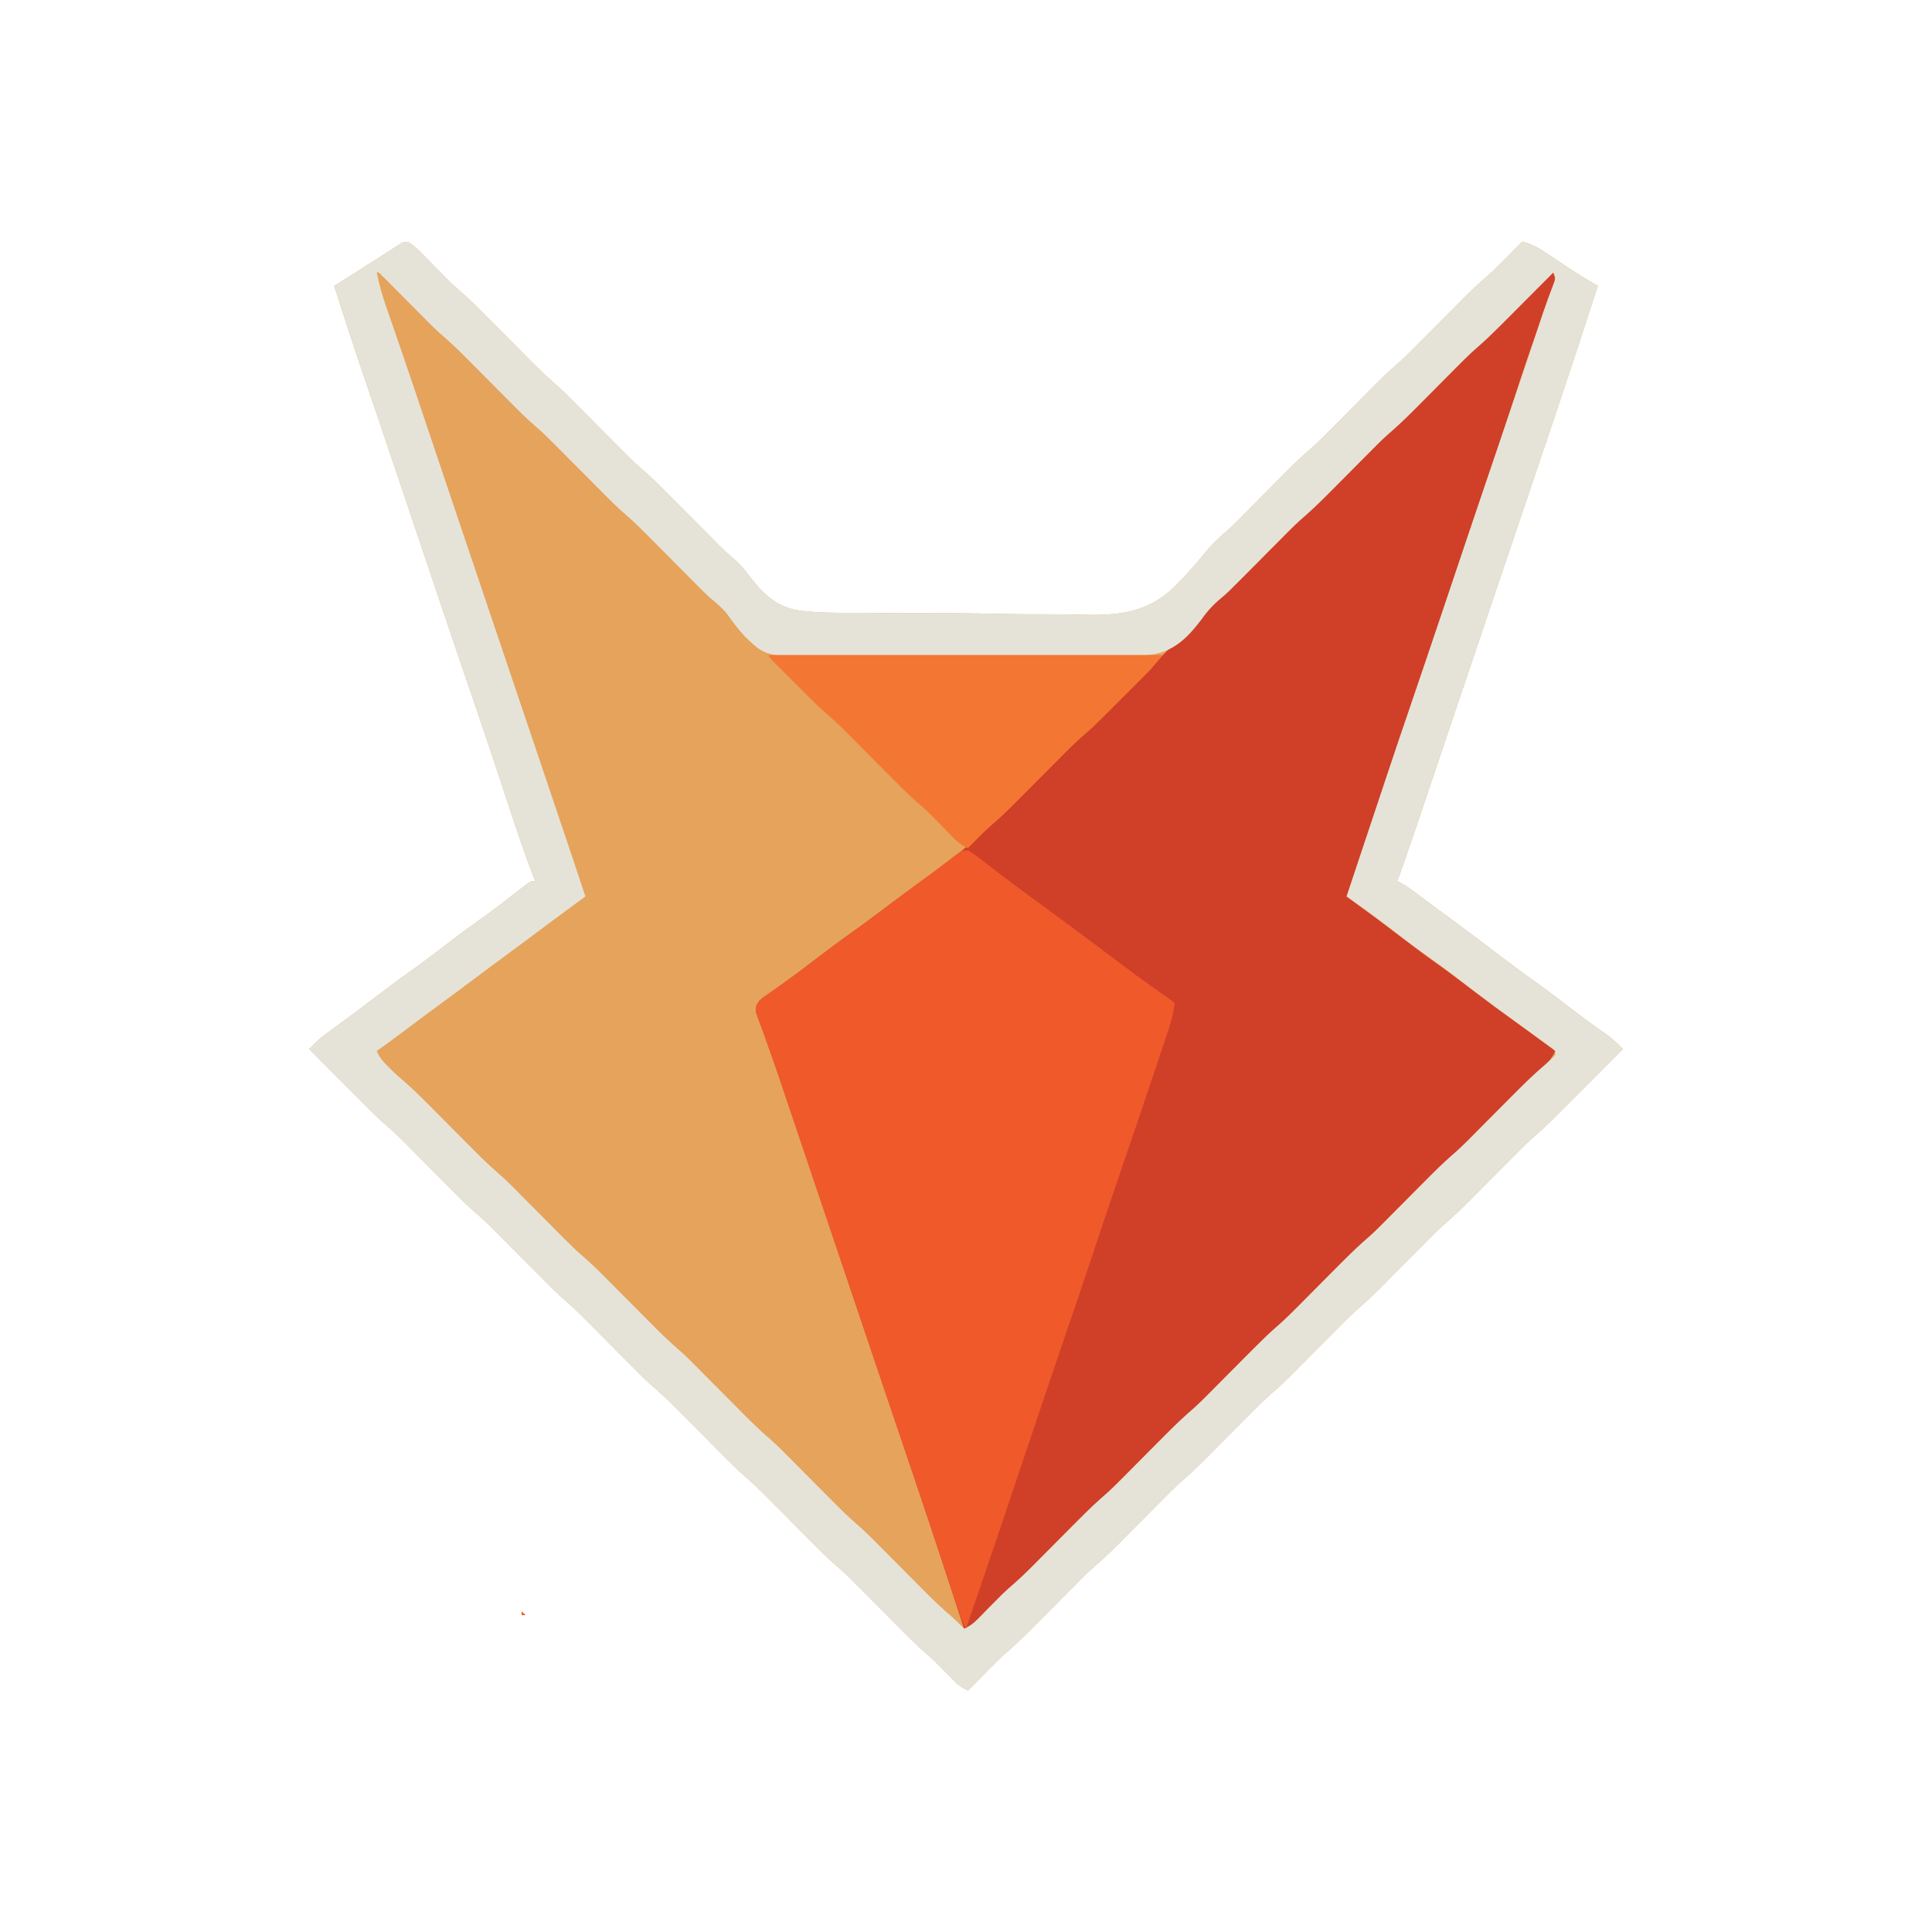 <svg xmlns="http://www.w3.org/2000/svg" width="1000" height="1000"><path d="M0 0 C2.571 1.738 4.596 3.721 6.768 5.939 C7.667 6.848 8.565 7.758 9.491 8.695 C10.433 9.657 11.374 10.62 12.315 11.583 C14.151 13.454 15.99 15.323 17.831 17.189 C18.643 18.019 19.456 18.85 20.293 19.705 C22.427 21.776 24.577 23.724 26.828 25.661 C31.468 29.685 35.778 34.001 40.096 38.365 C40.932 39.204 41.767 40.043 42.628 40.907 C46.169 44.464 49.703 48.027 53.239 51.59 C55.835 54.204 58.434 56.816 61.034 59.427 C61.821 60.222 62.607 61.017 63.418 61.836 C66.875 65.309 70.351 68.698 74.065 71.896 C78.635 75.83 82.857 80.08 87.096 84.365 C88.349 85.623 88.349 85.623 89.628 86.907 C93.169 90.464 96.703 94.027 100.239 97.59 C102.835 100.204 105.434 102.816 108.034 105.427 C108.821 106.222 109.607 107.017 110.418 107.836 C113.875 111.309 117.351 114.698 121.065 117.896 C125.635 121.83 129.857 126.08 134.096 130.365 C135.349 131.623 135.349 131.623 136.628 132.907 C140.169 136.464 143.703 140.027 147.239 143.59 C149.835 146.204 152.434 148.816 155.034 151.427 C155.821 152.222 156.607 153.017 157.418 153.836 C158.172 154.594 158.927 155.351 159.704 156.132 C160.355 156.788 161.006 157.444 161.676 158.12 C163.021 159.402 164.389 160.662 165.824 161.842 C169.781 165.119 172.92 168.399 175.948 172.56 C183.192 181.974 190.053 188.704 202.06 190.472 C212.146 191.671 222.331 191.655 232.474 191.612 C236.589 191.605 240.701 191.66 244.815 191.714 C254.549 191.837 264.279 191.85 274.013 191.793 C283.963 191.737 293.896 191.878 303.843 192.118 C312.463 192.318 321.077 192.386 329.698 192.355 C334.814 192.338 339.917 192.367 345.031 192.527 C364.551 193.088 380.269 192.657 395.187 178.874 C400.906 173.292 406.249 167.35 411.252 161.119 C415.114 156.308 419.353 152.364 424.065 148.396 C425.476 147.054 426.872 145.698 428.243 144.316 C428.957 143.598 429.672 142.88 430.408 142.141 C431.151 141.39 431.893 140.639 432.659 139.865 C433.45 139.07 434.241 138.275 435.056 137.456 C437.561 134.938 440.064 132.418 442.565 129.896 C445.864 126.57 449.167 123.247 452.471 119.927 C453.214 119.176 453.957 118.425 454.723 117.651 C458.703 113.652 462.781 109.864 467.054 106.182 C470.746 102.903 474.188 99.374 477.659 95.865 C478.845 94.672 478.845 94.672 480.056 93.456 C482.561 90.938 485.064 88.418 487.565 85.896 C490.864 82.57 494.167 79.247 497.471 75.927 C498.214 75.176 498.957 74.425 499.723 73.651 C503.074 70.284 506.451 67.01 510.052 63.909 C514.547 60.036 518.706 55.863 522.878 51.646 C523.691 50.829 524.504 50.012 525.342 49.17 C527.919 46.581 530.492 43.989 533.065 41.396 C536.458 37.976 539.854 34.56 543.253 31.146 C544.4 29.986 544.4 29.986 545.57 28.803 C549.69 24.665 553.901 20.717 558.326 16.908 C560.418 15.089 562.395 13.18 564.346 11.212 C565.043 10.513 565.739 9.814 566.456 9.093 C567.152 8.389 567.848 7.684 568.565 6.958 C569.292 6.227 570.019 5.495 570.768 4.741 C572.536 2.962 574.302 1.18 576.065 -0.604 C580.293 0.655 583.666 2.215 587.331 4.661 C588.791 5.626 588.791 5.626 590.28 6.611 C591.282 7.282 592.283 7.954 593.315 8.646 C595.298 9.965 597.283 11.283 599.268 12.599 C600.141 13.183 601.014 13.767 601.914 14.369 C606.236 17.149 610.648 19.771 615.065 22.396 C606.511 49.035 597.679 75.575 588.725 102.082 C587.311 106.27 585.898 110.459 584.485 114.647 C575.478 141.355 566.452 168.056 557.405 194.751 C552.019 210.647 546.652 226.549 541.296 242.454 C540.614 244.478 539.932 246.503 539.25 248.527 C536.227 257.503 533.204 266.48 530.184 275.457 C528.933 279.178 527.68 282.898 526.427 286.618 C525.848 288.337 525.27 290.057 524.692 291.776 C521.584 301.024 518.437 310.256 515.223 319.467 C514.923 320.33 514.622 321.193 514.313 322.083 C513.894 323.279 513.894 323.279 513.467 324.498 C513.22 325.204 512.973 325.909 512.719 326.636 C512.065 328.396 512.065 328.396 511.065 330.396 C511.935 330.805 511.935 330.805 512.823 331.223 C515.04 332.383 516.938 333.668 518.944 335.161 C519.69 335.714 520.437 336.267 521.205 336.837 C522.005 337.434 522.804 338.031 523.628 338.646 C525.35 339.925 527.073 341.203 528.796 342.482 C529.674 343.135 530.552 343.788 531.457 344.461 C533.9 346.273 536.35 348.075 538.803 349.872 C548.144 356.716 557.387 363.675 566.58 370.716 C571.877 374.761 577.226 378.7 582.68 382.53 C589.014 387.009 595.138 391.765 601.292 396.489 C607.507 401.247 613.81 405.837 620.253 410.282 C623.134 412.447 625.544 414.828 628.065 417.396 C622.861 422.624 617.653 427.849 612.442 433.07 C610.022 435.496 607.603 437.922 605.186 440.351 C602.398 443.151 599.607 445.947 596.815 448.743 C595.96 449.604 595.104 450.465 594.223 451.352 C589.953 455.621 585.613 459.713 581.036 463.649 C577.355 466.912 573.929 470.431 570.471 473.927 C569.285 475.119 569.285 475.119 568.075 476.335 C565.569 478.853 563.067 481.374 560.565 483.896 C557.266 487.222 553.964 490.544 550.659 493.865 C549.916 494.616 549.173 495.367 548.408 496.141 C545.056 499.508 541.679 502.781 538.079 505.882 C533.583 509.756 529.424 513.929 525.253 518.146 C524.44 518.963 523.626 519.78 522.789 520.621 C520.212 523.21 517.638 525.803 515.065 528.396 C511.672 531.815 508.276 535.232 504.878 538.646 C504.113 539.419 503.348 540.192 502.56 540.989 C498.526 545.04 494.4 548.887 490.069 552.617 C486.379 555.893 482.94 559.42 479.471 562.927 C478.68 563.722 477.89 564.516 477.075 565.335 C474.569 567.853 472.067 570.374 469.565 572.896 C466.266 576.222 462.964 579.544 459.659 582.865 C458.545 583.991 458.545 583.991 457.408 585.141 C454.056 588.508 450.679 591.781 447.079 594.882 C442.583 598.756 438.424 602.929 434.253 607.146 C433.44 607.963 432.626 608.78 431.789 609.621 C429.212 612.21 426.638 614.803 424.065 617.396 C420.672 620.815 417.276 624.232 413.878 627.646 C413.113 628.419 412.348 629.192 411.56 629.989 C407.526 634.04 403.4 637.887 399.069 641.617 C395.379 644.893 391.94 648.42 388.471 651.927 C387.68 652.722 386.89 653.516 386.075 654.335 C383.569 656.853 381.067 659.374 378.565 661.896 C375.266 665.222 371.964 668.544 368.659 671.865 C367.545 672.991 367.545 672.991 366.408 674.141 C362.428 678.139 358.349 681.928 354.076 685.609 C350.384 688.889 346.942 692.417 343.471 695.927 C342.68 696.722 341.89 697.516 341.075 698.335 C338.569 700.853 336.067 703.374 333.565 705.896 C330.266 709.222 326.964 712.544 323.659 715.865 C322.545 716.991 322.545 716.991 321.408 718.141 C317.351 722.217 313.196 726.096 308.839 729.849 C306.582 731.817 304.456 733.892 302.346 736.017 C301.167 737.201 301.167 737.201 299.964 738.409 C299.172 739.209 298.381 740.009 297.565 740.833 C296.743 741.66 295.92 742.487 295.073 743.339 C293.068 745.356 291.066 747.375 289.065 749.396 C286.147 748.081 284.116 746.679 281.893 744.384 C281.311 743.79 280.728 743.197 280.128 742.585 C279.53 741.966 278.931 741.346 278.315 740.708 C274.781 737.068 271.25 733.505 267.385 730.213 C262.799 726.224 258.525 721.965 254.253 717.646 C253.44 716.829 252.626 716.012 251.789 715.17 C248.343 711.709 244.904 708.241 241.465 704.775 C238.938 702.23 236.408 699.688 233.878 697.146 C233.113 696.373 232.348 695.6 231.56 694.803 C228.158 691.385 224.734 688.056 221.079 684.909 C216.505 680.97 212.278 676.716 208.034 672.427 C207.199 671.588 206.363 670.749 205.503 669.884 C201.962 666.327 198.427 662.764 194.892 659.202 C192.295 656.587 189.696 653.976 187.096 651.365 C186.31 650.57 185.523 649.775 184.713 648.955 C181.255 645.483 177.78 642.094 174.065 638.896 C169.495 634.961 165.274 630.712 161.034 626.427 C160.199 625.588 159.363 624.749 158.503 623.884 C154.962 620.327 151.427 616.764 147.892 613.202 C145.295 610.587 142.696 607.976 140.096 605.365 C139.31 604.57 138.523 603.775 137.713 602.955 C133.63 598.855 129.459 594.955 125.074 591.18 C121.306 587.834 117.796 584.227 114.253 580.646 C113.44 579.829 112.626 579.012 111.789 578.17 C108.343 574.709 104.904 571.241 101.465 567.775 C98.938 565.23 96.408 562.688 93.878 560.146 C93.113 559.373 92.348 558.6 91.56 557.803 C88.158 554.385 84.734 551.056 81.079 547.909 C76.505 543.97 72.278 539.716 68.034 535.427 C67.199 534.588 66.363 533.749 65.503 532.884 C61.962 529.327 58.427 525.764 54.892 522.202 C52.295 519.587 49.696 516.976 47.096 514.365 C45.916 513.172 45.916 513.172 44.713 511.955 C40.63 507.855 36.459 503.955 32.074 500.18 C28.306 496.834 24.796 493.227 21.253 489.646 C20.44 488.829 19.626 488.012 18.789 487.17 C15.343 483.709 11.904 480.241 8.465 476.775 C5.938 474.23 3.408 471.688 0.878 469.146 C0.113 468.373 -0.652 467.6 -1.44 466.803 C-5.472 462.752 -9.597 458.906 -13.927 455.176 C-17.635 451.888 -21.1 448.353 -24.591 444.837 C-25.379 444.048 -26.167 443.259 -26.978 442.446 C-29.466 439.952 -31.951 437.455 -34.435 434.958 C-36.132 433.256 -37.83 431.553 -39.529 429.851 C-43.667 425.702 -47.802 421.55 -51.935 417.396 C-49.101 414.49 -46.322 411.781 -43.029 409.407 C-42.295 408.874 -41.562 408.341 -40.807 407.791 C-40.024 407.228 -39.241 406.664 -38.435 406.083 C-31.259 400.861 -24.164 395.548 -17.122 390.146 C-10.93 385.403 -4.703 380.744 1.68 376.262 C7.079 372.443 12.317 368.419 17.565 364.396 C23.337 359.971 29.112 355.574 35.065 351.396 C42.256 346.341 49.2 340.974 56.135 335.575 C57.004 334.905 57.873 334.235 58.768 333.544 C59.549 332.938 60.329 332.331 61.133 331.706 C63.065 330.396 63.065 330.396 65.065 330.396 C64.748 329.588 64.431 328.78 64.104 327.948 C58.856 314.284 54.328 300.377 49.734 286.483 C47.765 280.527 45.792 274.572 43.815 268.618 C43.59 267.94 43.365 267.263 43.133 266.564 C39.277 254.954 35.34 243.372 31.378 231.798 C26.297 216.958 21.255 202.106 16.253 187.24 C15.922 186.258 15.592 185.276 15.252 184.265 C13.207 178.187 11.163 172.109 9.119 166.031 C5.865 156.351 2.608 146.672 -0.65 136.993 C-1.006 135.933 -1.363 134.873 -1.731 133.781 C-6.369 120 -11.018 106.224 -15.689 92.454 C-15.944 91.702 -16.199 90.95 -16.462 90.175 C-19.635 80.817 -19.635 80.817 -22.815 71.461 C-28.362 55.159 -33.75 38.817 -38.935 22.396 C-34.411 19.523 -29.884 16.654 -25.345 13.806 C-21.815 11.589 -18.305 9.345 -14.806 7.079 C-13.203 6.059 -11.601 5.04 -9.997 4.021 C-9.247 3.527 -8.497 3.033 -7.724 2.523 C-7.022 2.082 -6.319 1.64 -5.595 1.185 C-4.983 0.79 -4.371 0.395 -3.74 -0.012 C-1.935 -0.604 -1.935 -0.604 0 0 Z " fill="#E5A35C" transform="translate(211.935,125.604)"></path><path d="M0 0 C1.105 3.316 0.957 3.842 -0.165 6.976 C-0.588 8.18 -0.588 8.18 -1.02 9.409 C-1.337 10.282 -1.654 11.155 -1.98 12.055 C-2.304 12.971 -2.628 13.886 -2.962 14.83 C-3.663 16.81 -4.367 18.789 -5.076 20.767 C-6.957 26.026 -8.809 31.296 -10.66 36.566 C-11.034 37.629 -11.408 38.691 -11.793 39.786 C-15.3 49.784 -18.579 59.847 -21.805 69.939 C-25.254 80.725 -28.828 91.463 -32.51 102.173 C-34.042 106.632 -35.568 111.092 -37.093 115.553 C-37.413 116.488 -37.732 117.422 -38.062 118.385 C-41.676 128.965 -45.247 139.56 -48.812 150.156 C-49.142 151.136 -49.472 152.116 -49.812 153.126 C-51.51 158.173 -53.208 163.22 -54.904 168.268 C-58.51 178.99 -62.118 189.712 -65.727 200.434 C-66.262 202.025 -66.262 202.025 -66.809 203.649 C-73.309 222.961 -79.834 242.264 -86.375 261.562 C-93.309 282.022 -100.217 302.49 -107 323 C-106.534 323.34 -106.069 323.681 -105.589 324.031 C-96.05 331.012 -86.571 338.061 -77.188 345.25 C-70.995 349.993 -64.768 354.651 -58.385 359.134 C-52.986 362.952 -47.748 366.977 -42.5 371 C-35.63 376.264 -28.713 381.418 -21.641 386.406 C-14.004 391.812 -6.52 397.434 1 403 C-0.519 406.189 -2.089 408.332 -4.625 410.812 C-5.257 411.438 -5.888 412.063 -6.539 412.707 C-8.53 414.562 -10.552 416.339 -12.617 418.11 C-17.14 422.062 -21.372 426.262 -25.594 430.531 C-26.385 431.326 -27.176 432.121 -27.991 432.94 C-30.496 435.457 -32.999 437.978 -35.5 440.5 C-38.799 443.826 -42.102 447.148 -45.406 450.469 C-46.521 451.596 -46.521 451.596 -47.658 452.745 C-51.638 456.744 -55.716 460.532 -59.989 464.214 C-63.681 467.493 -67.123 471.022 -70.594 474.531 C-71.385 475.326 -72.176 476.121 -72.991 476.94 C-75.496 479.457 -77.999 481.978 -80.5 484.5 C-83.799 487.826 -87.102 491.148 -90.406 494.469 C-91.521 495.596 -91.521 495.596 -92.658 496.745 C-96.009 500.112 -99.386 503.386 -102.986 506.486 C-107.482 510.36 -111.641 514.533 -115.812 518.75 C-116.626 519.567 -117.439 520.384 -118.277 521.226 C-120.854 523.815 -123.427 526.407 -126 529 C-129.393 532.42 -132.789 535.836 -136.188 539.25 C-136.952 540.023 -137.717 540.796 -138.505 541.593 C-142.539 545.645 -146.665 549.491 -150.997 553.221 C-154.686 556.497 -158.126 560.024 -161.594 563.531 C-162.385 564.326 -163.176 565.121 -163.991 565.94 C-166.496 568.457 -168.999 570.978 -171.5 573.5 C-174.799 576.826 -178.102 580.148 -181.406 583.469 C-182.521 584.596 -182.521 584.596 -183.658 585.745 C-187.638 589.744 -191.716 593.532 -195.989 597.214 C-199.681 600.493 -203.123 604.022 -206.594 607.531 C-207.385 608.326 -208.176 609.121 -208.991 609.94 C-211.496 612.457 -213.999 614.978 -216.5 617.5 C-219.799 620.826 -223.102 624.148 -226.406 627.469 C-227.521 628.596 -227.521 628.596 -228.658 629.745 C-232.009 633.112 -235.386 636.386 -238.986 639.486 C-243.482 643.36 -247.641 647.533 -251.812 651.75 C-252.626 652.567 -253.439 653.384 -254.277 654.226 C-256.854 656.815 -259.427 659.407 -262 662 C-265.393 665.42 -268.789 668.836 -272.188 672.25 C-272.952 673.023 -273.717 673.796 -274.505 674.593 C-278.634 678.74 -282.857 682.697 -287.292 686.515 C-289.207 688.18 -291.009 689.922 -292.773 691.746 C-293.37 692.355 -293.967 692.964 -294.582 693.592 C-295.802 694.848 -297.021 696.106 -298.238 697.365 C-298.827 697.965 -299.416 698.565 -300.023 699.184 C-300.549 699.726 -301.074 700.268 -301.615 700.826 C-303 702 -303 702 -305 702 C-305.349 700.919 -305.699 699.839 -306.059 698.725 C-314.635 672.224 -323.386 645.788 -332.311 619.403 C-333.939 614.588 -335.564 609.773 -337.189 604.958 C-339.85 597.075 -342.513 589.193 -345.177 581.311 C-348.689 570.92 -352.199 560.529 -355.707 550.137 C-356.774 546.975 -357.842 543.813 -358.909 540.651 C-359.171 539.877 -359.432 539.104 -359.701 538.306 C-361.534 532.877 -363.368 527.448 -365.202 522.019 C-370.727 505.663 -376.246 489.306 -381.757 472.946 C-382.747 470.008 -383.737 467.069 -384.728 464.131 C-385.383 462.184 -386.039 460.238 -386.695 458.292 C-387.018 457.333 -387.341 456.374 -387.674 455.386 C-389.559 449.793 -391.442 444.2 -393.325 438.607 C-394.497 435.126 -395.67 431.645 -396.843 428.165 C-397.679 425.681 -398.513 423.198 -399.347 420.714 C-401.802 413.414 -404.29 406.132 -406.906 398.888 C-407.56 397.062 -407.56 397.062 -408.227 395.198 C-409.025 392.983 -409.835 390.772 -410.661 388.567 C-411.003 387.614 -411.346 386.661 -411.699 385.678 C-412.152 384.456 -412.152 384.456 -412.614 383.209 C-413.099 380.433 -412.524 379.322 -411 377 C-409.454 375.606 -409.454 375.606 -407.605 374.328 C-406.908 373.837 -406.21 373.345 -405.491 372.839 C-404.351 372.053 -404.351 372.053 -403.188 371.25 C-396.091 366.248 -389.133 361.104 -382.25 355.812 C-375.916 350.954 -369.547 346.177 -363.023 341.576 C-358.729 338.542 -354.512 335.415 -350.312 332.25 C-344.462 327.841 -338.587 323.469 -332.688 319.125 C-331.497 318.244 -331.497 318.244 -330.283 317.346 C-326.275 314.385 -322.248 311.46 -318.168 308.598 C-307.445 301.008 -298.15 292.722 -289.167 283.133 C-287.27 281.266 -285.328 279.538 -283.311 277.802 C-278.726 273.821 -274.457 269.566 -270.188 265.25 C-269.374 264.433 -268.561 263.616 -267.723 262.774 C-265.146 260.185 -262.573 257.593 -260 255 C-256.607 251.58 -253.211 248.164 -249.812 244.75 C-249.048 243.977 -248.283 243.204 -247.495 242.407 C-244.192 239.089 -240.881 235.849 -237.314 232.814 C-231.619 227.907 -226.397 222.507 -221.102 217.177 C-219.119 215.181 -217.132 213.188 -215.145 211.196 C-210.927 206.967 -206.713 202.734 -202.5 198.5 C-197.613 193.589 -192.724 188.68 -187.831 183.775 C-185.886 181.823 -183.943 179.869 -182.002 177.914 C-176.745 172.636 -171.504 167.432 -165.827 162.602 C-162.181 159.405 -158.815 155.915 -155.406 152.469 C-154.615 151.674 -153.824 150.879 -153.009 150.06 C-150.504 147.543 -148.001 145.022 -145.5 142.5 C-142.201 139.174 -138.898 135.852 -135.594 132.531 C-134.851 131.78 -134.108 131.029 -133.342 130.255 C-129.362 126.256 -125.284 122.468 -121.011 118.786 C-117.319 115.507 -113.877 111.978 -110.406 108.469 C-109.615 107.674 -108.824 106.879 -108.009 106.06 C-105.504 103.543 -103.001 101.022 -100.5 98.5 C-97.201 95.174 -93.898 91.852 -90.594 88.531 C-89.851 87.78 -89.108 87.029 -88.342 86.255 C-84.362 82.256 -80.284 78.468 -76.011 74.786 C-72.319 71.507 -68.877 67.978 -65.406 64.469 C-64.615 63.674 -63.824 62.879 -63.009 62.06 C-60.504 59.543 -58.001 57.022 -55.5 54.5 C-52.201 51.174 -48.898 47.852 -45.594 44.531 C-44.479 43.404 -44.479 43.404 -43.342 42.255 C-39.333 38.227 -35.226 34.403 -30.922 30.694 C-27.774 27.919 -24.828 24.952 -21.875 21.973 C-21.243 21.339 -20.61 20.705 -19.959 20.052 C-17.97 18.058 -15.985 16.06 -14 14.062 C-12.64 12.697 -11.279 11.332 -9.918 9.967 C-6.609 6.647 -3.304 3.324 0 0 Z " fill="#D03F28" transform="translate(804,141)"></path><path d="M0 0 C2.571 1.738 4.596 3.721 6.768 5.939 C7.667 6.848 8.565 7.758 9.491 8.695 C10.433 9.657 11.374 10.62 12.315 11.583 C14.151 13.454 15.99 15.323 17.831 17.189 C18.643 18.019 19.456 18.85 20.293 19.705 C22.427 21.776 24.577 23.724 26.828 25.661 C31.468 29.685 35.778 34.001 40.096 38.365 C40.932 39.204 41.767 40.043 42.628 40.907 C46.169 44.464 49.703 48.027 53.239 51.59 C55.835 54.204 58.434 56.816 61.034 59.427 C61.821 60.222 62.607 61.017 63.418 61.836 C66.875 65.309 70.351 68.698 74.065 71.896 C78.635 75.83 82.857 80.08 87.096 84.365 C88.349 85.623 88.349 85.623 89.628 86.907 C93.169 90.464 96.703 94.027 100.239 97.59 C102.835 100.204 105.434 102.816 108.034 105.427 C108.821 106.222 109.607 107.017 110.418 107.836 C113.875 111.309 117.351 114.698 121.065 117.896 C125.635 121.83 129.857 126.08 134.096 130.365 C135.349 131.623 135.349 131.623 136.628 132.907 C140.169 136.464 143.703 140.027 147.239 143.59 C149.835 146.204 152.434 148.816 155.034 151.427 C155.821 152.222 156.607 153.017 157.418 153.836 C158.172 154.594 158.927 155.351 159.704 156.132 C160.355 156.788 161.006 157.444 161.676 158.12 C163.021 159.402 164.389 160.662 165.824 161.842 C169.781 165.119 172.92 168.399 175.948 172.56 C183.192 181.974 190.053 188.704 202.06 190.472 C212.146 191.671 222.331 191.655 232.474 191.612 C236.589 191.605 240.701 191.66 244.815 191.714 C254.549 191.837 264.279 191.85 274.013 191.793 C283.963 191.737 293.896 191.878 303.843 192.118 C312.463 192.318 321.077 192.386 329.698 192.355 C334.814 192.338 339.917 192.367 345.031 192.527 C364.551 193.088 380.269 192.657 395.187 178.874 C400.906 173.292 406.249 167.35 411.252 161.119 C415.114 156.308 419.353 152.364 424.065 148.396 C425.476 147.054 426.872 145.698 428.243 144.316 C428.957 143.598 429.672 142.88 430.408 142.141 C431.151 141.39 431.893 140.639 432.659 139.865 C433.45 139.07 434.241 138.275 435.056 137.456 C437.561 134.938 440.064 132.418 442.565 129.896 C445.864 126.57 449.167 123.247 452.471 119.927 C453.214 119.176 453.957 118.425 454.723 117.651 C458.703 113.652 462.781 109.864 467.054 106.182 C470.746 102.903 474.188 99.374 477.659 95.865 C478.845 94.672 478.845 94.672 480.056 93.456 C482.561 90.938 485.064 88.418 487.565 85.896 C490.864 82.57 494.167 79.247 497.471 75.927 C498.214 75.176 498.957 74.425 499.723 73.651 C503.074 70.284 506.451 67.01 510.052 63.909 C514.547 60.036 518.706 55.863 522.878 51.646 C523.691 50.829 524.504 50.012 525.342 49.17 C527.919 46.581 530.492 43.989 533.065 41.396 C536.458 37.976 539.854 34.56 543.253 31.146 C544.4 29.986 544.4 29.986 545.57 28.803 C549.69 24.665 553.901 20.717 558.326 16.908 C560.418 15.089 562.395 13.18 564.346 11.212 C565.043 10.513 565.739 9.814 566.456 9.093 C567.152 8.389 567.848 7.684 568.565 6.958 C569.292 6.227 570.019 5.495 570.768 4.741 C572.536 2.962 574.302 1.18 576.065 -0.604 C580.293 0.655 583.666 2.215 587.331 4.661 C588.791 5.626 588.791 5.626 590.28 6.611 C591.282 7.282 592.283 7.954 593.315 8.646 C595.298 9.965 597.283 11.283 599.268 12.599 C600.141 13.183 601.014 13.767 601.914 14.369 C606.236 17.149 610.648 19.771 615.065 22.396 C606.511 49.035 597.679 75.575 588.725 102.082 C587.311 106.27 585.898 110.459 584.485 114.647 C575.478 141.355 566.452 168.056 557.405 194.751 C552.019 210.647 546.652 226.549 541.296 242.454 C540.614 244.478 539.932 246.503 539.25 248.527 C536.227 257.503 533.204 266.48 530.184 275.457 C528.933 279.178 527.68 282.898 526.427 286.618 C525.848 288.337 525.27 290.057 524.692 291.776 C521.584 301.024 518.437 310.256 515.223 319.467 C514.923 320.33 514.622 321.193 514.313 322.083 C513.894 323.279 513.894 323.279 513.467 324.498 C513.22 325.204 512.973 325.909 512.719 326.636 C512.065 328.396 512.065 328.396 511.065 330.396 C511.935 330.805 511.935 330.805 512.823 331.223 C515.04 332.383 516.938 333.668 518.944 335.161 C519.69 335.714 520.437 336.267 521.205 336.837 C522.005 337.434 522.804 338.031 523.628 338.646 C525.35 339.925 527.073 341.203 528.796 342.482 C529.674 343.135 530.552 343.788 531.457 344.461 C533.9 346.273 536.35 348.075 538.803 349.872 C548.144 356.716 557.387 363.675 566.58 370.716 C571.877 374.761 577.226 378.7 582.68 382.53 C589.014 387.009 595.138 391.765 601.292 396.489 C607.507 401.247 613.81 405.837 620.253 410.282 C623.134 412.447 625.544 414.828 628.065 417.396 C622.861 422.624 617.653 427.849 612.442 433.07 C610.022 435.496 607.603 437.922 605.186 440.351 C602.398 443.151 599.607 445.947 596.815 448.743 C595.96 449.604 595.104 450.465 594.223 451.352 C589.953 455.621 585.613 459.713 581.036 463.649 C577.355 466.912 573.929 470.431 570.471 473.927 C569.285 475.119 569.285 475.119 568.075 476.335 C565.569 478.853 563.067 481.374 560.565 483.896 C557.266 487.222 553.964 490.544 550.659 493.865 C549.916 494.616 549.173 495.367 548.408 496.141 C545.056 499.508 541.679 502.781 538.079 505.882 C533.583 509.756 529.424 513.929 525.253 518.146 C524.44 518.963 523.626 519.78 522.789 520.621 C520.212 523.21 517.638 525.803 515.065 528.396 C511.672 531.815 508.276 535.232 504.878 538.646 C504.113 539.419 503.348 540.192 502.56 540.989 C498.526 545.04 494.4 548.887 490.069 552.617 C486.379 555.893 482.94 559.42 479.471 562.927 C478.68 563.722 477.89 564.516 477.075 565.335 C474.569 567.853 472.067 570.374 469.565 572.896 C466.266 576.222 462.964 579.544 459.659 582.865 C458.545 583.991 458.545 583.991 457.408 585.141 C454.056 588.508 450.679 591.781 447.079 594.882 C442.583 598.756 438.424 602.929 434.253 607.146 C433.44 607.963 432.626 608.78 431.789 609.621 C429.212 612.21 426.638 614.803 424.065 617.396 C420.672 620.815 417.276 624.232 413.878 627.646 C413.113 628.419 412.348 629.192 411.56 629.989 C407.526 634.04 403.4 637.887 399.069 641.617 C395.379 644.893 391.94 648.42 388.471 651.927 C387.68 652.722 386.89 653.516 386.075 654.335 C383.569 656.853 381.067 659.374 378.565 661.896 C375.266 665.222 371.964 668.544 368.659 671.865 C367.545 672.991 367.545 672.991 366.408 674.141 C362.428 678.139 358.349 681.928 354.076 685.609 C350.384 688.889 346.942 692.417 343.471 695.927 C342.68 696.722 341.89 697.516 341.075 698.335 C338.569 700.853 336.067 703.374 333.565 705.896 C330.266 709.222 326.964 712.544 323.659 715.865 C322.545 716.991 322.545 716.991 321.408 718.141 C317.351 722.217 313.196 726.096 308.839 729.849 C306.582 731.817 304.456 733.892 302.346 736.017 C301.167 737.201 301.167 737.201 299.964 738.409 C299.172 739.209 298.381 740.009 297.565 740.833 C296.743 741.66 295.92 742.487 295.073 743.339 C293.068 745.356 291.066 747.375 289.065 749.396 C286.147 748.081 284.116 746.679 281.893 744.384 C281.311 743.79 280.728 743.197 280.128 742.585 C279.53 741.966 278.931 741.346 278.315 740.708 C274.781 737.068 271.25 733.505 267.385 730.213 C262.799 726.224 258.525 721.965 254.253 717.646 C253.44 716.829 252.626 716.012 251.789 715.17 C248.343 711.709 244.904 708.241 241.465 704.775 C238.938 702.23 236.408 699.688 233.878 697.146 C233.113 696.373 232.348 695.6 231.56 694.803 C228.158 691.385 224.734 688.056 221.079 684.909 C216.505 680.97 212.278 676.716 208.034 672.427 C207.199 671.588 206.363 670.749 205.503 669.884 C201.962 666.327 198.427 662.764 194.892 659.202 C192.295 656.587 189.696 653.976 187.096 651.365 C186.31 650.57 185.523 649.775 184.713 648.955 C181.255 645.483 177.78 642.094 174.065 638.896 C169.495 634.961 165.274 630.712 161.034 626.427 C160.199 625.588 159.363 624.749 158.503 623.884 C154.962 620.327 151.427 616.764 147.892 613.202 C145.295 610.587 142.696 607.976 140.096 605.365 C139.31 604.57 138.523 603.775 137.713 602.955 C133.63 598.855 129.459 594.955 125.074 591.18 C121.306 587.834 117.796 584.227 114.253 580.646 C113.44 579.829 112.626 579.012 111.789 578.17 C108.343 574.709 104.904 571.241 101.465 567.775 C98.938 565.23 96.408 562.688 93.878 560.146 C93.113 559.373 92.348 558.6 91.56 557.803 C88.158 554.385 84.734 551.056 81.079 547.909 C76.505 543.97 72.278 539.716 68.034 535.427 C67.199 534.588 66.363 533.749 65.503 532.884 C61.962 529.327 58.427 525.764 54.892 522.202 C52.295 519.587 49.696 516.976 47.096 514.365 C45.916 513.172 45.916 513.172 44.713 511.955 C40.63 507.855 36.459 503.955 32.074 500.18 C28.306 496.834 24.796 493.227 21.253 489.646 C20.44 488.829 19.626 488.012 18.789 487.17 C15.343 483.709 11.904 480.241 8.465 476.775 C5.938 474.23 3.408 471.688 0.878 469.146 C0.113 468.373 -0.652 467.6 -1.44 466.803 C-5.472 462.752 -9.597 458.906 -13.927 455.176 C-17.635 451.888 -21.1 448.353 -24.591 444.837 C-25.379 444.048 -26.167 443.259 -26.978 442.446 C-29.466 439.952 -31.951 437.455 -34.435 434.958 C-36.132 433.256 -37.83 431.553 -39.529 429.851 C-43.667 425.702 -47.802 421.55 -51.935 417.396 C-49.101 414.49 -46.322 411.781 -43.029 409.407 C-42.295 408.874 -41.562 408.341 -40.807 407.791 C-40.024 407.228 -39.241 406.664 -38.435 406.083 C-31.259 400.861 -24.164 395.548 -17.122 390.146 C-10.93 385.403 -4.703 380.744 1.68 376.262 C7.079 372.443 12.317 368.419 17.565 364.396 C23.337 359.971 29.112 355.574 35.065 351.396 C42.256 346.341 49.2 340.974 56.135 335.575 C57.004 334.905 57.873 334.235 58.768 333.544 C59.549 332.938 60.329 332.331 61.133 331.706 C63.065 330.396 63.065 330.396 65.065 330.396 C64.748 329.588 64.431 328.78 64.104 327.948 C58.856 314.284 54.328 300.377 49.734 286.483 C47.765 280.527 45.792 274.572 43.815 268.618 C43.59 267.94 43.365 267.263 43.133 266.564 C39.277 254.954 35.34 243.372 31.378 231.798 C26.297 216.958 21.255 202.106 16.253 187.24 C15.922 186.258 15.592 185.276 15.252 184.265 C13.207 178.187 11.163 172.109 9.119 166.031 C5.865 156.351 2.608 146.672 -0.65 136.993 C-1.006 135.933 -1.363 134.873 -1.731 133.781 C-6.369 120 -11.018 106.224 -15.689 92.454 C-15.944 91.702 -16.199 90.95 -16.462 90.175 C-19.635 80.817 -19.635 80.817 -22.815 71.461 C-28.362 55.159 -33.75 38.817 -38.935 22.396 C-34.411 19.523 -29.884 16.654 -25.345 13.806 C-21.815 11.589 -18.305 9.345 -14.806 7.079 C-13.203 6.059 -11.601 5.04 -9.997 4.021 C-9.247 3.527 -8.497 3.033 -7.724 2.523 C-7.022 2.082 -6.319 1.64 -5.595 1.185 C-4.983 0.79 -4.371 0.395 -3.74 -0.012 C-1.935 -0.604 -1.935 -0.604 0 0 Z M-16.935 15.396 C-15.736 21.278 -14.224 26.91 -12.24 32.573 C-11.975 33.34 -11.711 34.107 -11.439 34.898 C-10.867 36.558 -10.293 38.217 -9.717 39.876 C-8.127 44.456 -6.554 49.041 -4.978 53.626 C-4.48 55.07 -4.48 55.07 -3.973 56.544 C-0.308 67.197 3.288 77.873 6.878 88.552 C7.545 90.535 8.212 92.518 8.879 94.501 C10.241 98.55 11.603 102.599 12.964 106.648 C16.596 117.449 20.231 128.248 23.866 139.048 C24.225 140.116 24.585 141.184 24.955 142.284 C31.035 160.349 37.135 178.406 43.253 196.458 C51.857 221.85 60.431 247.251 68.995 272.656 C69.989 275.605 70.983 278.554 71.977 281.502 C85.334 321.118 85.334 321.118 91.065 338.396 C90.495 338.815 89.925 339.235 89.337 339.667 C77.669 348.238 77.669 348.238 66.065 356.896 C61.008 360.703 55.915 364.458 50.815 368.208 C44.877 372.576 38.955 376.963 33.065 381.396 C26.463 386.364 19.816 391.271 13.158 396.165 C7.211 400.54 1.295 404.954 -4.597 409.402 C-8.664 412.466 -12.78 415.45 -16.935 418.396 C-15.45 421.857 -13.489 424.081 -10.81 426.708 C-10.085 427.426 -9.361 428.144 -8.615 428.884 C-6.555 430.814 -4.473 432.658 -2.332 434.492 C2.352 438.583 6.724 442.946 11.096 447.365 C12.349 448.623 12.349 448.623 13.628 449.907 C17.169 453.464 20.703 457.027 24.239 460.59 C26.835 463.204 29.434 465.816 32.034 468.427 C32.821 469.222 33.607 470.017 34.418 470.836 C38.505 474.941 42.68 478.846 47.069 482.625 C50.757 485.897 54.193 489.423 57.659 492.927 C58.45 493.722 59.241 494.516 60.056 495.335 C63.405 498.701 66.749 502.073 70.093 505.444 C72.55 507.92 75.011 510.392 77.471 512.865 C78.586 513.991 78.586 513.991 79.723 515.141 C83.065 518.499 86.432 521.764 90.024 524.855 C94.685 528.871 98.989 533.213 103.315 537.583 C104.173 538.445 105.03 539.306 105.914 540.193 C109.55 543.846 113.18 547.504 116.811 551.162 C119.477 553.846 122.146 556.527 124.815 559.208 C126.028 560.434 126.028 560.434 127.265 561.684 C131.398 565.834 135.612 569.787 140.05 573.606 C143.897 577.023 147.479 580.709 151.096 584.365 C151.932 585.204 152.767 586.043 153.628 586.907 C157.169 590.464 160.703 594.027 164.239 597.59 C166.835 600.204 169.434 602.816 172.034 605.427 C172.821 606.222 173.607 607.017 174.418 607.836 C178.501 611.937 182.671 615.837 187.056 619.611 C190.824 622.958 194.335 626.564 197.878 630.146 C198.691 630.963 199.504 631.78 200.342 632.621 C203.787 636.083 207.226 639.55 210.666 643.017 C213.193 645.562 215.723 648.104 218.253 650.646 C219.018 651.419 219.782 652.192 220.57 652.989 C223.973 656.406 227.396 659.735 231.052 662.882 C235.626 666.822 239.852 671.075 244.096 675.365 C244.932 676.204 245.767 677.043 246.628 677.907 C250.169 681.464 253.703 685.027 257.239 688.59 C259.835 691.204 262.434 693.816 265.034 696.427 C266.214 697.619 266.214 697.619 267.418 698.836 C271.591 703.028 275.841 707.052 280.34 710.893 C282.703 712.951 284.884 715.146 287.065 717.396 C290.416 715.944 292.57 714.114 295.112 711.509 C295.875 710.735 296.638 709.961 297.425 709.163 C298.213 708.353 299.002 707.543 299.815 706.708 C301.37 705.119 302.927 703.531 304.487 701.947 C305.174 701.242 305.861 700.537 306.568 699.811 C308.599 697.846 310.661 696 312.801 694.158 C317.37 690.19 321.623 685.946 325.878 681.646 C326.691 680.829 327.504 680.012 328.342 679.17 C330.919 676.581 333.492 673.989 336.065 671.396 C339.458 667.976 342.854 664.56 346.253 661.146 C347.018 660.373 347.782 659.6 348.57 658.803 C352.604 654.751 356.731 650.905 361.062 647.174 C364.752 643.899 368.191 640.371 371.659 636.865 C372.45 636.07 373.241 635.275 374.056 634.456 C376.561 631.938 379.064 629.418 381.565 626.896 C384.864 623.57 388.167 620.247 391.471 616.927 C392.586 615.8 392.586 615.8 393.723 614.651 C397.703 610.652 401.781 606.864 406.054 603.182 C409.746 599.903 413.188 596.374 416.659 592.865 C417.45 592.07 418.241 591.275 419.056 590.456 C421.561 587.938 424.064 585.418 426.565 582.896 C429.864 579.57 433.167 576.247 436.471 572.927 C437.586 571.8 437.586 571.8 438.723 570.651 C442.074 567.284 445.451 564.01 449.052 560.909 C453.547 557.036 457.706 552.863 461.878 548.646 C462.691 547.829 463.504 547.012 464.342 546.17 C466.919 543.581 469.492 540.989 472.065 538.396 C475.458 534.976 478.854 531.56 482.253 528.146 C483.018 527.373 483.782 526.6 484.57 525.803 C488.604 521.751 492.731 517.905 497.062 514.174 C500.752 510.899 504.191 507.371 507.659 503.865 C508.845 502.672 508.845 502.672 510.056 501.456 C512.561 498.938 515.064 496.418 517.565 493.896 C520.864 490.57 524.167 487.247 527.471 483.927 C528.214 483.176 528.957 482.425 529.723 481.651 C533.703 477.652 537.781 473.864 542.054 470.182 C545.746 466.903 549.188 463.374 552.659 459.865 C553.845 458.672 553.845 458.672 555.056 457.456 C557.561 454.938 560.064 452.418 562.565 449.896 C565.864 446.57 569.167 443.247 572.471 439.927 C573.214 439.176 573.957 438.425 574.723 437.651 C578.806 433.548 582.981 429.623 587.373 425.853 C589.382 424.123 591.302 422.379 593.065 420.396 C593.065 419.736 593.065 419.076 593.065 418.396 C591.571 417.014 591.571 417.014 589.577 415.63 C588.818 415.077 588.059 414.524 587.277 413.955 C586.027 413.059 586.027 413.059 584.753 412.146 C582.993 410.867 581.234 409.589 579.475 408.31 C578.572 407.657 577.668 407.003 576.738 406.33 C572.708 403.413 568.697 400.47 564.69 397.521 C563.917 396.952 563.143 396.384 562.346 395.798 C555.351 390.64 548.45 385.361 541.55 380.076 C536.254 376.031 530.904 372.092 525.451 368.262 C519.187 363.832 513.122 359.141 507.05 354.454 C499.848 348.919 492.478 343.642 485.065 338.396 C485.764 336.298 486.464 334.2 487.163 332.103 C487.501 331.089 487.501 331.089 487.845 330.055 C489.146 326.152 490.448 322.249 491.749 318.346 C494.434 310.296 497.116 302.246 499.791 294.193 C501.036 290.445 502.282 286.698 503.529 282.951 C504.114 281.191 504.698 279.431 505.282 277.671 C509.621 264.587 514.06 251.539 518.522 238.497 C523.739 223.249 528.914 207.987 534.053 192.712 C534.559 191.21 534.559 191.21 535.075 189.677 C536.802 184.542 538.529 179.407 540.255 174.272 C543.877 163.499 547.502 152.726 551.128 141.954 C551.48 140.907 551.833 139.86 552.196 138.781 C558.052 121.384 563.94 103.997 569.866 86.624 C574.719 72.394 579.513 58.145 584.229 43.869 C584.669 42.539 585.109 41.21 585.55 39.88 C585.961 38.636 586.373 37.391 586.798 36.109 C587.679 33.527 588.583 30.971 589.536 28.417 C589.774 27.775 590.012 27.133 590.257 26.472 C590.914 24.711 591.583 22.954 592.254 21.198 C593.366 18.351 593.366 18.351 592.065 15.396 C591.644 15.819 591.224 16.242 590.79 16.677 C586.38 21.11 581.967 25.538 577.551 29.965 C575.907 31.614 574.264 33.263 572.622 34.914 C570.252 37.297 567.877 39.677 565.503 42.056 C564.778 42.785 564.054 43.515 563.308 44.266 C559.986 47.589 556.635 50.817 553.075 53.884 C548.66 57.691 544.569 61.783 540.471 65.927 C539.68 66.722 538.89 67.516 538.075 68.335 C535.569 70.853 533.067 73.374 530.565 75.896 C527.266 79.222 523.964 82.544 520.659 85.865 C519.916 86.616 519.173 87.367 518.408 88.141 C514.428 92.139 510.349 95.928 506.076 99.609 C502.384 102.889 498.942 106.417 495.471 109.927 C494.68 110.722 493.89 111.516 493.075 112.335 C490.569 114.853 488.067 117.374 485.565 119.896 C482.266 123.222 478.964 126.544 475.659 129.865 C474.916 130.616 474.173 131.367 473.408 132.141 C469.428 136.139 465.349 139.928 461.076 143.609 C457.384 146.889 453.942 150.417 450.471 153.927 C449.68 154.722 448.89 155.516 448.075 156.335 C445.569 158.853 443.067 161.374 440.565 163.896 C437.266 167.222 433.964 170.544 430.659 173.865 C429.916 174.616 429.173 175.367 428.408 176.141 C427.693 176.859 426.979 177.576 426.243 178.316 C425.628 178.936 425.012 179.557 424.378 180.196 C423.066 181.444 421.729 182.669 420.325 183.812 C416.271 187.151 413.161 190.496 410.121 194.79 C403.305 203.822 396.353 211.124 384.841 213.137 C372.813 214.696 360.627 214.484 348.525 214.318 C342.82 214.258 337.115 214.307 331.41 214.339 C321.836 214.374 312.265 214.318 302.692 214.209 C291.676 214.084 280.668 214.114 269.652 214.225 C258.986 214.328 248.322 214.311 237.655 214.245 C233.147 214.219 228.642 214.236 224.134 214.289 C184.897 214.68 184.897 214.68 173.781 204.028 C170.531 200.493 167.663 196.821 164.923 192.88 C162.115 189.126 158.675 186.345 155.065 183.396 C153.593 181.994 152.136 180.575 150.704 179.132 C149.949 178.374 149.195 177.617 148.418 176.836 C147.631 176.041 146.844 175.246 146.034 174.427 C144.781 173.168 144.781 173.168 143.503 171.884 C139.962 168.327 136.427 164.764 132.892 161.202 C130.295 158.587 127.696 155.976 125.096 153.365 C124.31 152.57 123.523 151.775 122.713 150.955 C119.255 147.483 115.78 144.094 112.065 140.896 C107.495 136.961 103.274 132.712 99.034 128.427 C98.199 127.588 97.363 126.749 96.503 125.884 C92.962 122.327 89.427 118.764 85.892 115.202 C83.295 112.587 80.696 109.976 78.096 107.365 C77.31 106.57 76.523 105.775 75.713 104.955 C72.255 101.483 68.78 98.094 65.065 94.896 C60.495 90.961 56.274 86.712 52.034 82.427 C51.199 81.588 50.363 80.749 49.503 79.884 C45.962 76.327 42.427 72.764 38.892 69.202 C36.295 66.587 33.696 63.976 31.096 61.365 C30.31 60.57 29.523 59.775 28.713 58.955 C24.6 54.825 20.4 50.89 15.983 47.088 C12.766 44.249 9.768 41.202 6.757 38.15 C6.104 37.494 5.452 36.838 4.78 36.162 C2.727 34.096 0.677 32.028 -1.372 29.958 C-4.097 27.207 -6.826 24.458 -9.556 21.712 C-10.182 21.078 -10.808 20.444 -11.453 19.79 C-12.928 18.306 -14.429 16.848 -15.935 15.396 C-16.265 15.396 -16.595 15.396 -16.935 15.396 Z " fill="#E5E3D8" transform="translate(211.935,125.604)"></path><path d="M0 0 C3.454 2.383 6.8 4.852 10.094 7.453 C11.619 8.638 13.145 9.822 14.672 11.004 C15.461 11.616 16.251 12.228 17.064 12.858 C20.951 15.84 24.894 18.743 28.844 21.641 C29.635 22.222 30.426 22.803 31.241 23.402 C32.849 24.582 34.457 25.762 36.066 26.941 C46.572 34.644 57.055 42.375 67.469 50.203 C86.758 64.744 86.758 64.744 106.469 78.703 C105.841 85.267 103.816 91.189 101.707 97.414 C101.325 98.558 100.943 99.702 100.549 100.88 C99.514 103.973 98.473 107.064 97.43 110.154 C96.559 112.738 95.692 115.324 94.825 117.91 C89.103 134.982 83.311 152.031 77.468 169.062 C72.884 182.432 68.4 195.835 63.964 209.256 C60.083 220.974 56.098 232.656 52.102 244.336 C46.719 260.066 41.385 275.812 36.086 291.57 C35.729 292.63 35.373 293.69 35.006 294.783 C32.081 303.478 29.159 312.174 26.238 320.87 C23.688 328.458 21.138 336.046 18.586 343.633 C18.236 344.672 17.887 345.712 17.527 346.782 C11.247 365.448 4.89 384.086 -1.531 402.703 C-3.291 399.425 -4.479 396.095 -5.647 392.566 C-6.063 391.317 -6.478 390.068 -6.905 388.781 C-7.359 387.408 -7.812 386.034 -8.266 384.66 C-8.745 383.217 -9.224 381.774 -9.703 380.331 C-10.976 376.499 -12.246 372.666 -13.514 368.833 C-15.74 362.107 -17.97 355.383 -20.203 348.66 C-20.456 347.899 -20.709 347.137 -20.969 346.352 C-25.297 333.331 -29.712 320.341 -34.158 307.359 C-38.952 293.357 -43.702 279.34 -48.422 265.312 C-48.758 264.315 -49.093 263.317 -49.439 262.288 C-51.172 257.138 -52.904 251.988 -54.635 246.837 C-57.967 236.926 -61.302 227.015 -64.637 217.104 C-65.762 213.76 -66.887 210.416 -68.013 207.071 C-74.464 187.897 -80.924 168.725 -87.393 149.556 C-88.722 145.621 -90.049 141.685 -91.376 137.749 C-92.366 134.815 -93.357 131.881 -94.348 128.947 C-95.049 126.867 -95.749 124.786 -96.448 122.706 C-98.748 115.879 -101.1 109.076 -103.535 102.297 C-104.252 100.283 -104.968 98.27 -105.684 96.256 C-106.357 94.378 -107.047 92.505 -107.737 90.633 C-108.334 88.955 -108.334 88.955 -108.943 87.242 C-109.3 86.265 -109.656 85.287 -110.023 84.28 C-110.531 81.703 -110.531 81.703 -109.727 79.444 C-108.378 77.48 -107.095 76.385 -105.137 75.031 C-104.439 74.54 -103.741 74.049 -103.022 73.542 C-102.262 73.018 -101.502 72.493 -100.719 71.953 C-93.623 66.951 -86.664 61.808 -79.781 56.516 C-73.447 51.657 -67.078 46.88 -60.554 42.28 C-56.26 39.245 -52.043 36.118 -47.844 32.953 C-40.392 27.339 -32.907 21.775 -25.375 16.27 C-22.052 13.837 -18.768 11.361 -15.5 8.855 C-13.885 7.638 -12.271 6.42 -10.656 5.203 C-9.542 4.329 -9.542 4.329 -8.405 3.438 C-3.281 -0.385 -3.281 -0.385 0 0 Z " fill="#F0592A" transform="translate(501.531,440.297)"></path><path d="M0 0 C67.32 0 134.64 0 204 0 C197.248 7.877 197.248 7.877 194.6 10.529 C194.006 11.127 193.411 11.724 192.799 12.34 C191.866 13.27 191.866 13.27 190.914 14.219 C190.253 14.88 189.593 15.542 188.912 16.224 C187.523 17.613 186.133 19.001 184.742 20.388 C182.634 22.491 180.532 24.599 178.43 26.707 C177.071 28.065 175.711 29.424 174.352 30.781 C173.425 31.711 173.425 31.711 172.479 32.66 C169.436 35.687 166.344 38.603 163.091 41.404 C158.575 45.311 154.385 49.507 150.188 53.75 C149.374 54.567 148.561 55.384 147.723 56.226 C145.146 58.815 142.573 61.407 140 64 C136.607 67.42 133.211 70.836 129.812 74.25 C129.048 75.023 128.283 75.796 127.495 76.593 C123.374 80.732 119.17 84.699 114.73 88.496 C112.197 90.698 109.857 93.048 107.5 95.438 C106.644 96.302 105.788 97.167 104.906 98.059 C104.277 98.699 103.648 99.34 103 100 C99.65 98.548 97.495 96.718 94.953 94.113 C93.808 92.952 93.808 92.952 92.641 91.768 C91.852 90.957 91.063 90.147 90.25 89.312 C88.695 87.723 87.138 86.136 85.578 84.551 C84.891 83.846 84.205 83.141 83.497 82.415 C81.47 80.455 79.414 78.614 77.278 76.776 C72.627 72.736 68.301 68.409 63.969 64.031 C63.133 63.192 62.298 62.353 61.437 61.488 C57.897 57.931 54.362 54.369 50.827 50.806 C48.23 48.192 45.631 45.58 43.031 42.969 C42.245 42.174 41.458 41.379 40.647 40.56 C36.518 36.412 32.302 32.454 27.866 28.637 C24.969 26.096 22.249 23.393 19.531 20.664 C18.965 20.099 18.4 19.534 17.817 18.952 C16.639 17.776 15.463 16.598 14.288 15.418 C12.48 13.605 10.666 11.796 8.852 9.988 C7.703 8.839 6.554 7.689 5.406 6.539 C4.863 5.997 4.319 5.456 3.759 4.898 C0 1.115 0 1.115 0 0 Z " fill="#F37733" transform="translate(398,339)"></path><path d="M0 0 C0.66 0.66 1.32 1.32 2 2 C1.34 2 0.68 2 0 2 C0 1.34 0 0.68 0 0 Z " fill="#F1592A" transform="translate(270,834)"></path></svg>